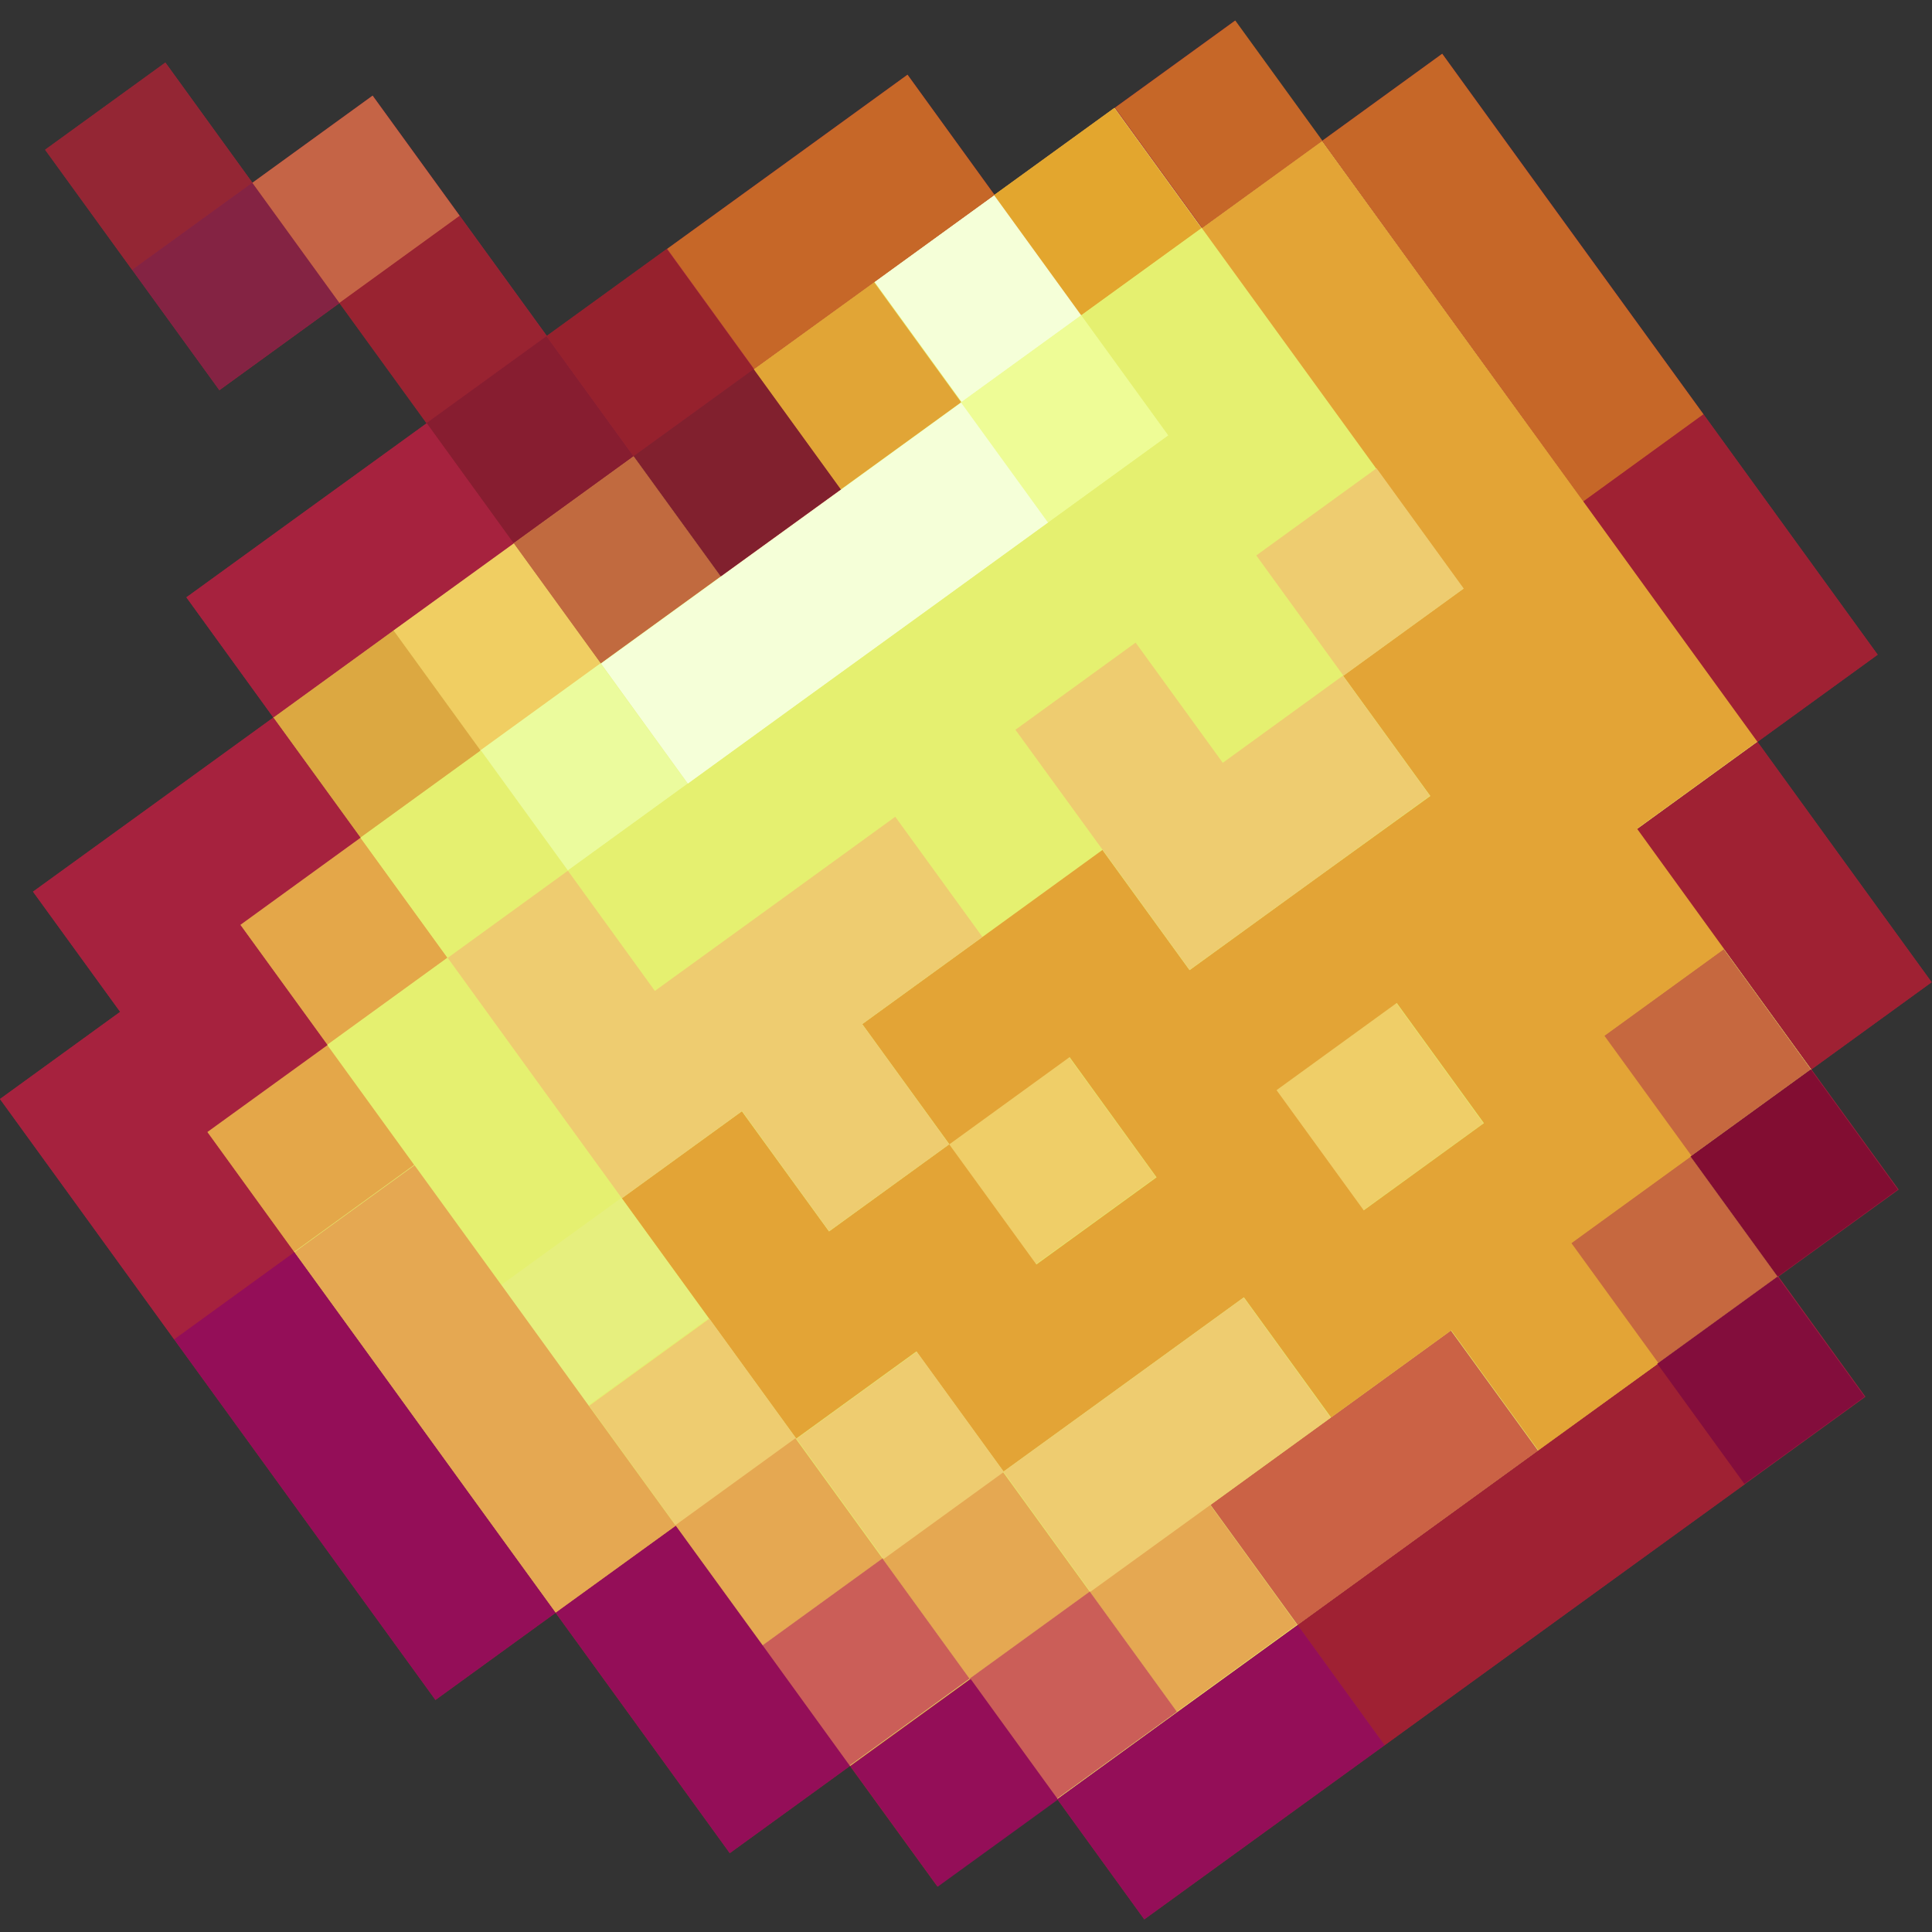 <svg version="1.1" id="Слой_1" xmlns="http://www.w3.org/2000/svg" xmlns:xlink="http://www.w3.org/1999/xlink" x="0px" y="0px"
	 viewBox="0 0 1024 1024" style="enable-background:new 0 0 1024 1024;" xml:space="preserve"><rect x="0" y="0" width="1024" height="1024" fill="#333333" stroke="none"/><style type="text/css">
	.st0{fill:#A6223E;}
	.st1{fill:#E5F070;}
	.st2{fill:#942634;}
	.st3{fill:#842343;}
	.st4{fill:#C56446;}
	.st5{fill:#992331;}
	.st6{fill:#871D30;}
	.st7{fill:#96212D;}
	.st8{fill:#C16A3F;}
	.st9{fill:#F0CE62;}
	.st10{fill:#81202E;}
	.st11{fill:#E1A536;}
	.st12{fill:#DCA841;}
	.st13{fill:#EBFB9D;}
	.st14{fill:#F5FFD8;}
	.st15{fill:#EEFC96;}
	.st16{fill:#EFCE68;}
	.st17{fill:#E5A852;}
	.st18{fill:#CB6245;}
	.st19{fill:#C6683F;}
	.st20{fill:#E3A62E;}
	.st21{fill:#E3A436;}
	.st22{fill:#C66728;}
	.st23{fill:#820D32;}
	.st24{fill:#CB5E58;}
	.st25{fill:#E4A749;}
	.st26{fill:#E6EF7E;}
	.st27{fill:#EECC70;}
	.st28{fill:#9F2133;}
	.st29{fill:#830D3C;}
	.st30{fill:#940E58;}
</style><g><polygon class="st0" points="289.9,178.1 197.5,50.7 133.8,96.9 87.7,33.2 24,79.4 116.3,206.8 180,160.6 226.2,224.3 98.8,316.6 
		144.9,380.3 17.5,472.6 63.7,536.3 0,582.5 230.8,901 294.5,854.8 386.8,982.2 450.5,936 496.7,999.7 560.4,953.6 606.5,1017.3 
		988.7,740.3 942.6,676.6 1006.3,630.5 960.1,566.8 1023.8,520.6 931.5,393.2 995.2,347 764.4,28.5 700.7,74.7 654.5,11 
		527.1,103.3 481,39.6 	"/><polygon class="st1" points="590.8,57.2 399.7,195.6 445.9,259.4 382.2,305.5 336,241.8 144.9,380.3 191.1,444 127.4,490.2 
		173.6,553.9 109.9,600 294.5,854.8 358.2,808.7 450.5,936 514.2,889.9 560.4,953.6 942.6,676.6 896.4,612.9 960.1,566.8 
		867.8,439.4 931.5,393.2 700.7,74.7 637,120.9 	"/><rect x="39.6" y="48.8" transform="matrix(-0.81 0.587 -0.587 -0.81 194.518 113.175)" class="st2" width="78.7" height="78.7"/><rect x="85.7" y="112.5" transform="matrix(-0.81 0.587 -0.587 -0.81 315.436 201.361)" class="st3" width="78.7" height="78.7"/><rect x="149.4" y="66.3" transform="matrix(-0.81 0.587 -0.587 -0.81 403.622 80.443)" class="st4" width="78.7" height="78.7"/><rect x="195.6" y="130" transform="matrix(-0.81 0.587 -0.587 -0.81 524.54 168.63)" class="st5" width="78.7" height="78.7"/><rect x="241.8" y="193.7" transform="matrix(-0.81 0.587 -0.587 -0.81 645.458 256.816)" class="st6" width="78.7" height="78.7"/><rect x="305.5" y="147.6" transform="matrix(-0.81 0.587 -0.587 -0.81 733.644 135.898)" class="st7" width="78.7" height="78.7"/><rect x="287.9" y="257.4" transform="matrix(-0.81 0.587 -0.587 -0.81 766.376 345.002)" class="st8" width="78.7" height="78.7"/><rect x="224.2" y="303.6" transform="matrix(-0.81 0.587 -0.587 -0.81 678.189 465.92)" class="st9" width="78.7" height="78.7"/><rect x="351.6" y="211.3" transform="matrix(-0.81 0.587 -0.587 -0.81 854.562 224.084)" class="st10" width="78.7" height="78.7"/><rect x="415.3" y="165.1" transform="matrix(-0.81 0.587 -0.587 -0.81 942.748 103.167)" class="st11" width="78.7" height="78.7"/><rect x="160.5" y="349.7" transform="matrix(-0.81 0.587 -0.587 -0.81 590.003 586.838)" class="st12" width="78.7" height="78.7"/><rect x="270.4" y="367.3" transform="matrix(-0.81 0.587 -0.587 -0.81 799.107 554.106)" class="st13" width="78.7" height="78.7"/><g><rect x="479" y="118.9" transform="matrix(0.81 -0.587 0.587 0.81 5.756 334.284)" class="st14" width="78.7" height="78.7"/><polygon class="st14" points="382.2,305.5 445.9,259.4 509.6,213.2 555.7,276.9 492,323.1 428.3,369.2 364.6,415.4 318.5,351.7 		
			"/></g><rect x="525.2" y="182.6" transform="matrix(-0.81 0.587 -0.587 -0.81 1151.852 70.435)" class="st15" width="78.7" height="78.7"/><rect x="518.7" y="575.9" transform="matrix(-0.81 0.587 -0.587 -0.81 1370.964 785.934)" class="st16" width="78.7" height="78.7"/><rect x="692.3" y="547.3" transform="matrix(-0.81 0.587 -0.587 -0.81 1668.255 632.284)" class="st16" width="78.7" height="78.7"/><rect x="483.7" y="795.6" transform="matrix(-0.81 0.587 -0.587 -0.81 1436.427 1204.142)" class="st17" width="78.7" height="78.7"/><rect x="593.5" y="813.2" transform="matrix(-0.81 0.587 -0.587 -0.81 1645.531 1171.41)" class="st17" width="78.7" height="78.7"/><polygon class="st18" points="705.3,751.4 769,705.2 815.2,768.9 751.5,815.1 687.8,861.3 641.6,797.6 	"/><rect x="848.3" y="628.5" transform="matrix(-0.81 0.587 -0.587 -0.81 1998.277 687.739)" class="st19" width="78.7" height="78.7"/><rect x="542.7" y="72.8" transform="matrix(-0.81 0.587 -0.587 -0.81 1119.121 -138.669)" class="st20" width="78.7" height="78.7"/><polygon class="st1" points="364.6,415.4 428.3,369.2 492,323.1 555.7,276.9 619.4,230.7 573.3,167 637,120.9 683.1,184.6 
		729.3,248.3 665.6,294.4 711.8,358.1 648.1,404.3 601.9,340.6 538.2,386.8 584.4,450.4 520.7,496.6 474.5,432.9 410.8,479.1 
		347.1,525.2 301,461.5 	"/><rect x="865.8" y="518.7" transform="matrix(-0.81 0.587 -0.587 -0.81 1965.545 478.635)" class="st19" width="78.7" height="78.7"/><path class="st21" d="M329.6,635.1l46.2,63.7l46.2,63.7l63.7-46.2l46.2,63.7l63.7-46.2l63.7-46.2l46.2,63.7l63.7-46.2l46.2,63.7
		l63.7-46.2l-46.2-63.7l63.7-46.2l-46.2-63.7l63.7-46.2l-46.2-63.7l63.7-46.2l-46.2-63.7l-46.2-63.7L793,202.1l-46.2-63.7
		l-46.2-63.7L637,120.9l46.2,63.7l46.2,63.7l46.2,63.7l-63.7,46.2l46.2,63.7L694.2,468l-63.7,46.2l-46.2-63.7l-63.7,46.2L457,542.8
		l46.2,63.7l63.7-46.2L613,624l-63.7,46.2l-46.2-63.7l-63.7,46.2l-46.2-63.7L329.6,635.1z M722.8,641.5l-46.2-63.7l63.7-46.2
		l46.2,63.7L722.8,641.5z"/><g><polygon class="st22" points="417.3,85.8 481,39.6 527.1,103.3 463.4,149.5 399.7,195.6 353.6,131.9 		"/><rect x="606.4" y="26.6" transform="matrix(0.81 -0.587 0.587 0.81 84.184 391.483)" class="st22" width="78.7" height="78.7"/><polygon class="st22" points="810.5,92.2 856.7,155.9 902.9,219.6 839.2,265.8 793,202.1 746.8,138.4 700.7,74.7 764.4,28.5 		"/></g><rect x="912" y="582.3" transform="matrix(-0.81 0.587 -0.587 -0.81 2086.463 566.822)" class="st23" width="78.7" height="78.7"/><rect x="529.8" y="859.3" transform="matrix(-0.81 0.587 -0.587 -0.81 1557.345 1292.328)" class="st24" width="78.7" height="78.7"/><rect x="143" y="459.6" transform="matrix(-0.81 0.587 -0.587 -0.81 622.735 795.942)" class="st25" width="78.7" height="78.7"/><g><rect x="206.7" y="413.4" transform="matrix(0.81 -0.587 0.587 0.81 -218.879 230.519)" class="st1" width="78.7" height="78.7"/><polygon class="st1" points="237.3,507.7 283.4,571.4 329.6,635.1 265.9,681.3 219.7,617.6 173.6,553.9 		"/></g><rect x="281.5" y="650.7" transform="matrix(-0.81 0.587 -0.587 -0.81 985.488 1060.501)" class="st26" width="78.7" height="78.7"/><g><polygon class="st27" points="648.1,404.3 711.8,358.1 757.9,421.8 694.2,468 630.5,514.1 584.4,450.4 538.2,386.8 601.9,340.6 		
			"/><polygon class="st27" points="503.1,606.5 439.4,652.6 393.3,588.9 329.6,635.1 283.4,571.4 237.3,507.7 301,461.5 347.1,525.2 
			410.8,479.1 474.5,432.9 520.7,496.6 457,542.8 		"/><rect x="437.5" y="731.9" transform="matrix(0.81 -0.587 0.587 0.81 -361.853 426.559)" class="st27" width="78.7" height="78.7"/><polygon class="st27" points="659.2,687.7 705.3,751.4 641.6,797.6 577.9,843.7 531.8,780 595.5,733.9 		"/><rect x="681.2" y="263.9" transform="matrix(0.81 -0.587 0.587 0.81 -40.82 480.503)" class="st27" width="78.7" height="78.7"/><rect x="327.6" y="714.4" transform="matrix(0.81 -0.587 0.587 0.81 -372.466 358.756)" class="st27" width="78.7" height="78.7"/></g><rect x="373.8" y="778.1" transform="matrix(-0.81 0.587 -0.587 -0.81 1227.323 1236.873)" class="st17" width="78.7" height="78.7"/><rect x="420" y="841.8" transform="matrix(-0.81 0.587 -0.587 -0.81 1348.241 1325.06)" class="st24" width="78.7" height="78.7"/><rect x="125.5" y="569.5" transform="matrix(-0.81 0.587 -0.587 -0.81 655.466 1005.046)" class="st25" width="78.7" height="78.7"/><polygon class="st17" points="219.7,617.6 265.9,681.3 312,745 358.2,808.7 294.5,854.8 248.3,791.1 202.2,727.4 156,663.7 	"/><g><polygon class="st0" points="162.5,270.4 226.2,224.3 272.3,288 208.6,334.1 144.9,380.3 98.8,316.6 		"/><polygon class="st0" points="63.7,536.3 17.5,472.6 81.2,426.5 144.9,380.3 191.1,444 127.4,490.2 173.6,553.9 109.9,600 
			156,663.7 92.3,709.9 46.2,646.2 0,582.5 		"/></g><g><polygon class="st28" points="839.2,265.8 902.9,219.6 949,283.3 995.2,347 931.5,393.2 885.3,329.5 		"/><polygon class="st28" points="977.6,456.9 1023.8,520.6 960.1,566.8 913.9,503.1 867.8,439.4 931.5,393.2 		"/><polygon class="st28" points="751.5,815.1 815.2,768.9 878.9,722.8 925,786.5 861.3,832.6 797.6,878.8 733.9,925 687.8,861.3 		
			"/></g><rect x="894.5" y="692.2" transform="matrix(-0.81 0.587 -0.587 -0.81 2119.194 775.926)" class="st29" width="78.7" height="78.7"/><g><polygon class="st30" points="156,663.7 202.2,727.4 248.3,791.1 294.5,854.8 230.8,901 184.6,837.3 138.5,773.6 92.3,709.9 		"/><polygon class="st30" points="404.4,872.3 450.5,936 386.8,982.2 340.7,918.5 294.5,854.8 358.2,808.7 		"/><rect x="466.1" y="905.5" transform="matrix(0.81 -0.587 0.587 0.81 -458.25 476.38)" class="st30" width="78.7" height="78.7"/><polygon class="st30" points="687.8,861.3 733.9,925 670.2,971.1 606.5,1017.3 560.4,953.6 624.1,907.4 		"/></g></g></svg>